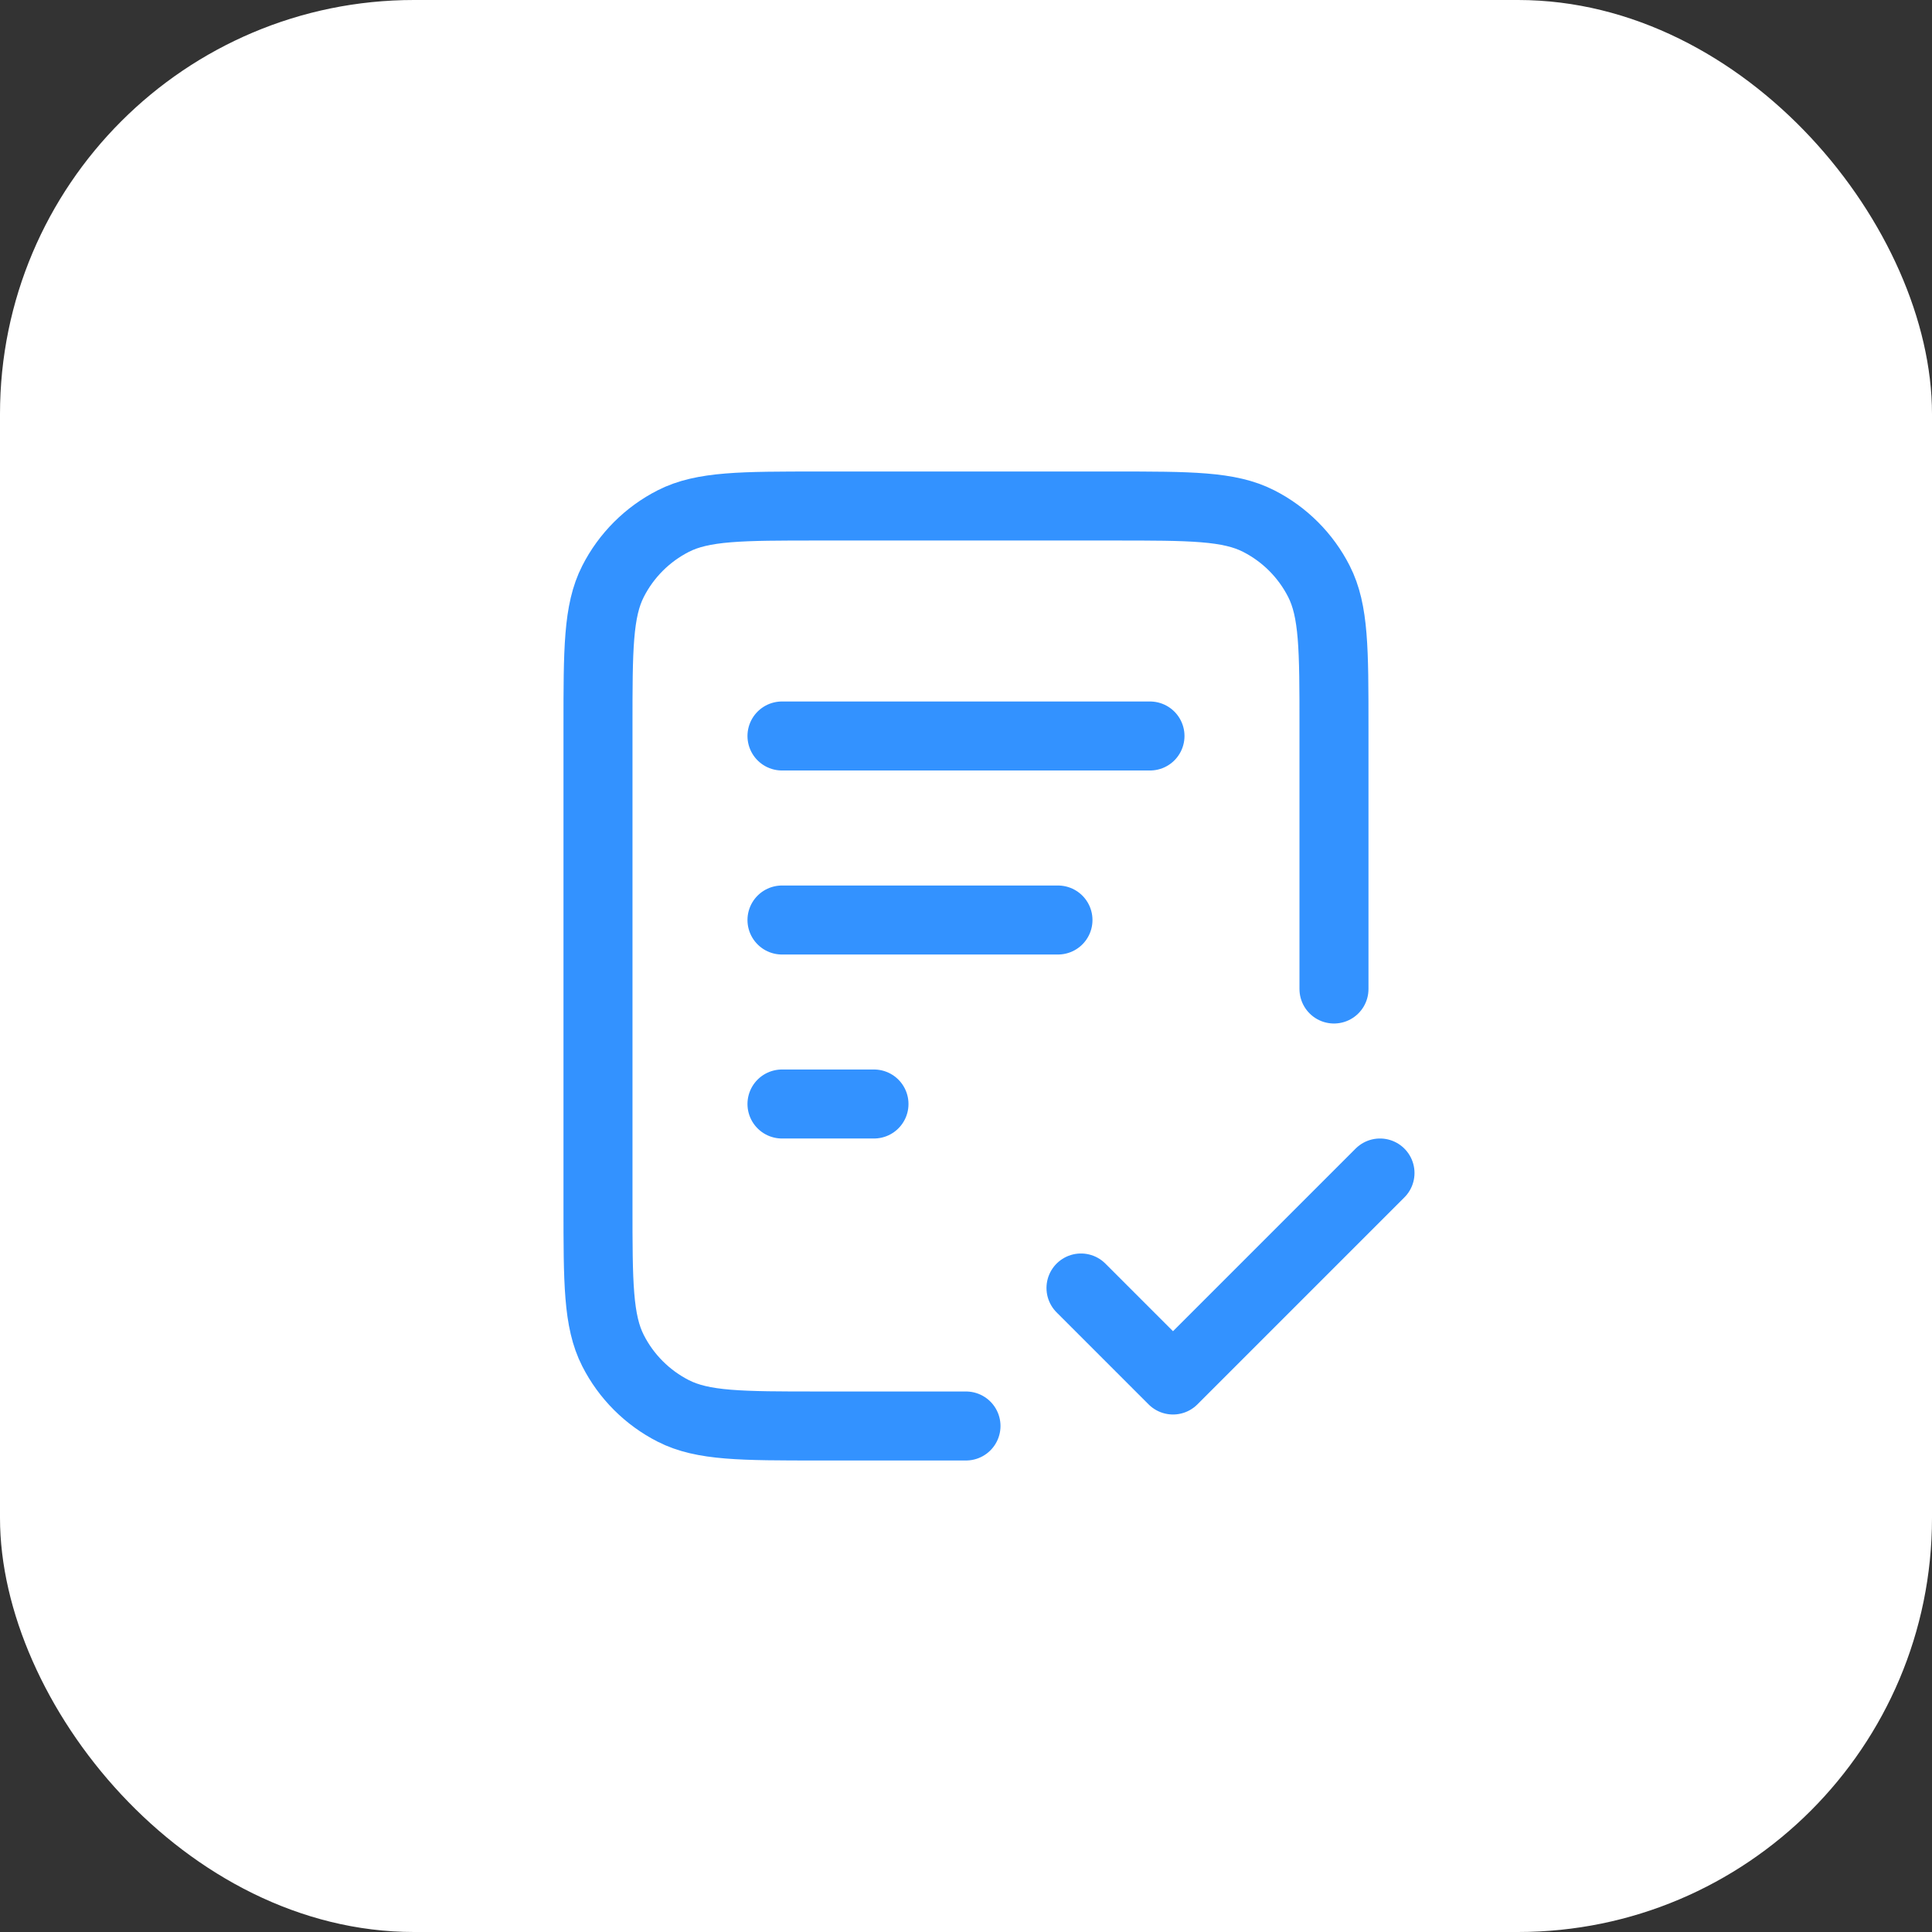 <svg width="56" height="56" viewBox="0 0 56 56" fill="none" xmlns="http://www.w3.org/2000/svg">
<rect x="0" y="0" width="56" height="56" fill="#333333" stroke="none"/>
<rect width="56" height="56" rx="12" fill="white"/>
<path d="M38.666 28.667V21.067C38.666 18.826 38.666 17.706 38.23 16.851C37.847 16.098 37.235 15.486 36.482 15.103C35.627 14.667 34.507 14.667 32.266 14.667H23.733C21.493 14.667 20.373 14.667 19.517 15.103C18.764 15.486 18.152 16.098 17.769 16.851C17.333 17.706 17.333 18.826 17.333 21.067V34.933C17.333 37.173 17.333 38.294 17.769 39.149C18.152 39.902 18.764 40.514 19.517 40.897C20.373 41.333 21.493 41.333 23.733 41.333H28M30.666 26.667H22.666M25.333 32H22.666M33.333 21.333H22.666M31.333 37.333L34 40L40 34" stroke="#3392FF" stroke-width="2" stroke-linecap="round" stroke-linejoin="round"/>
</svg>
